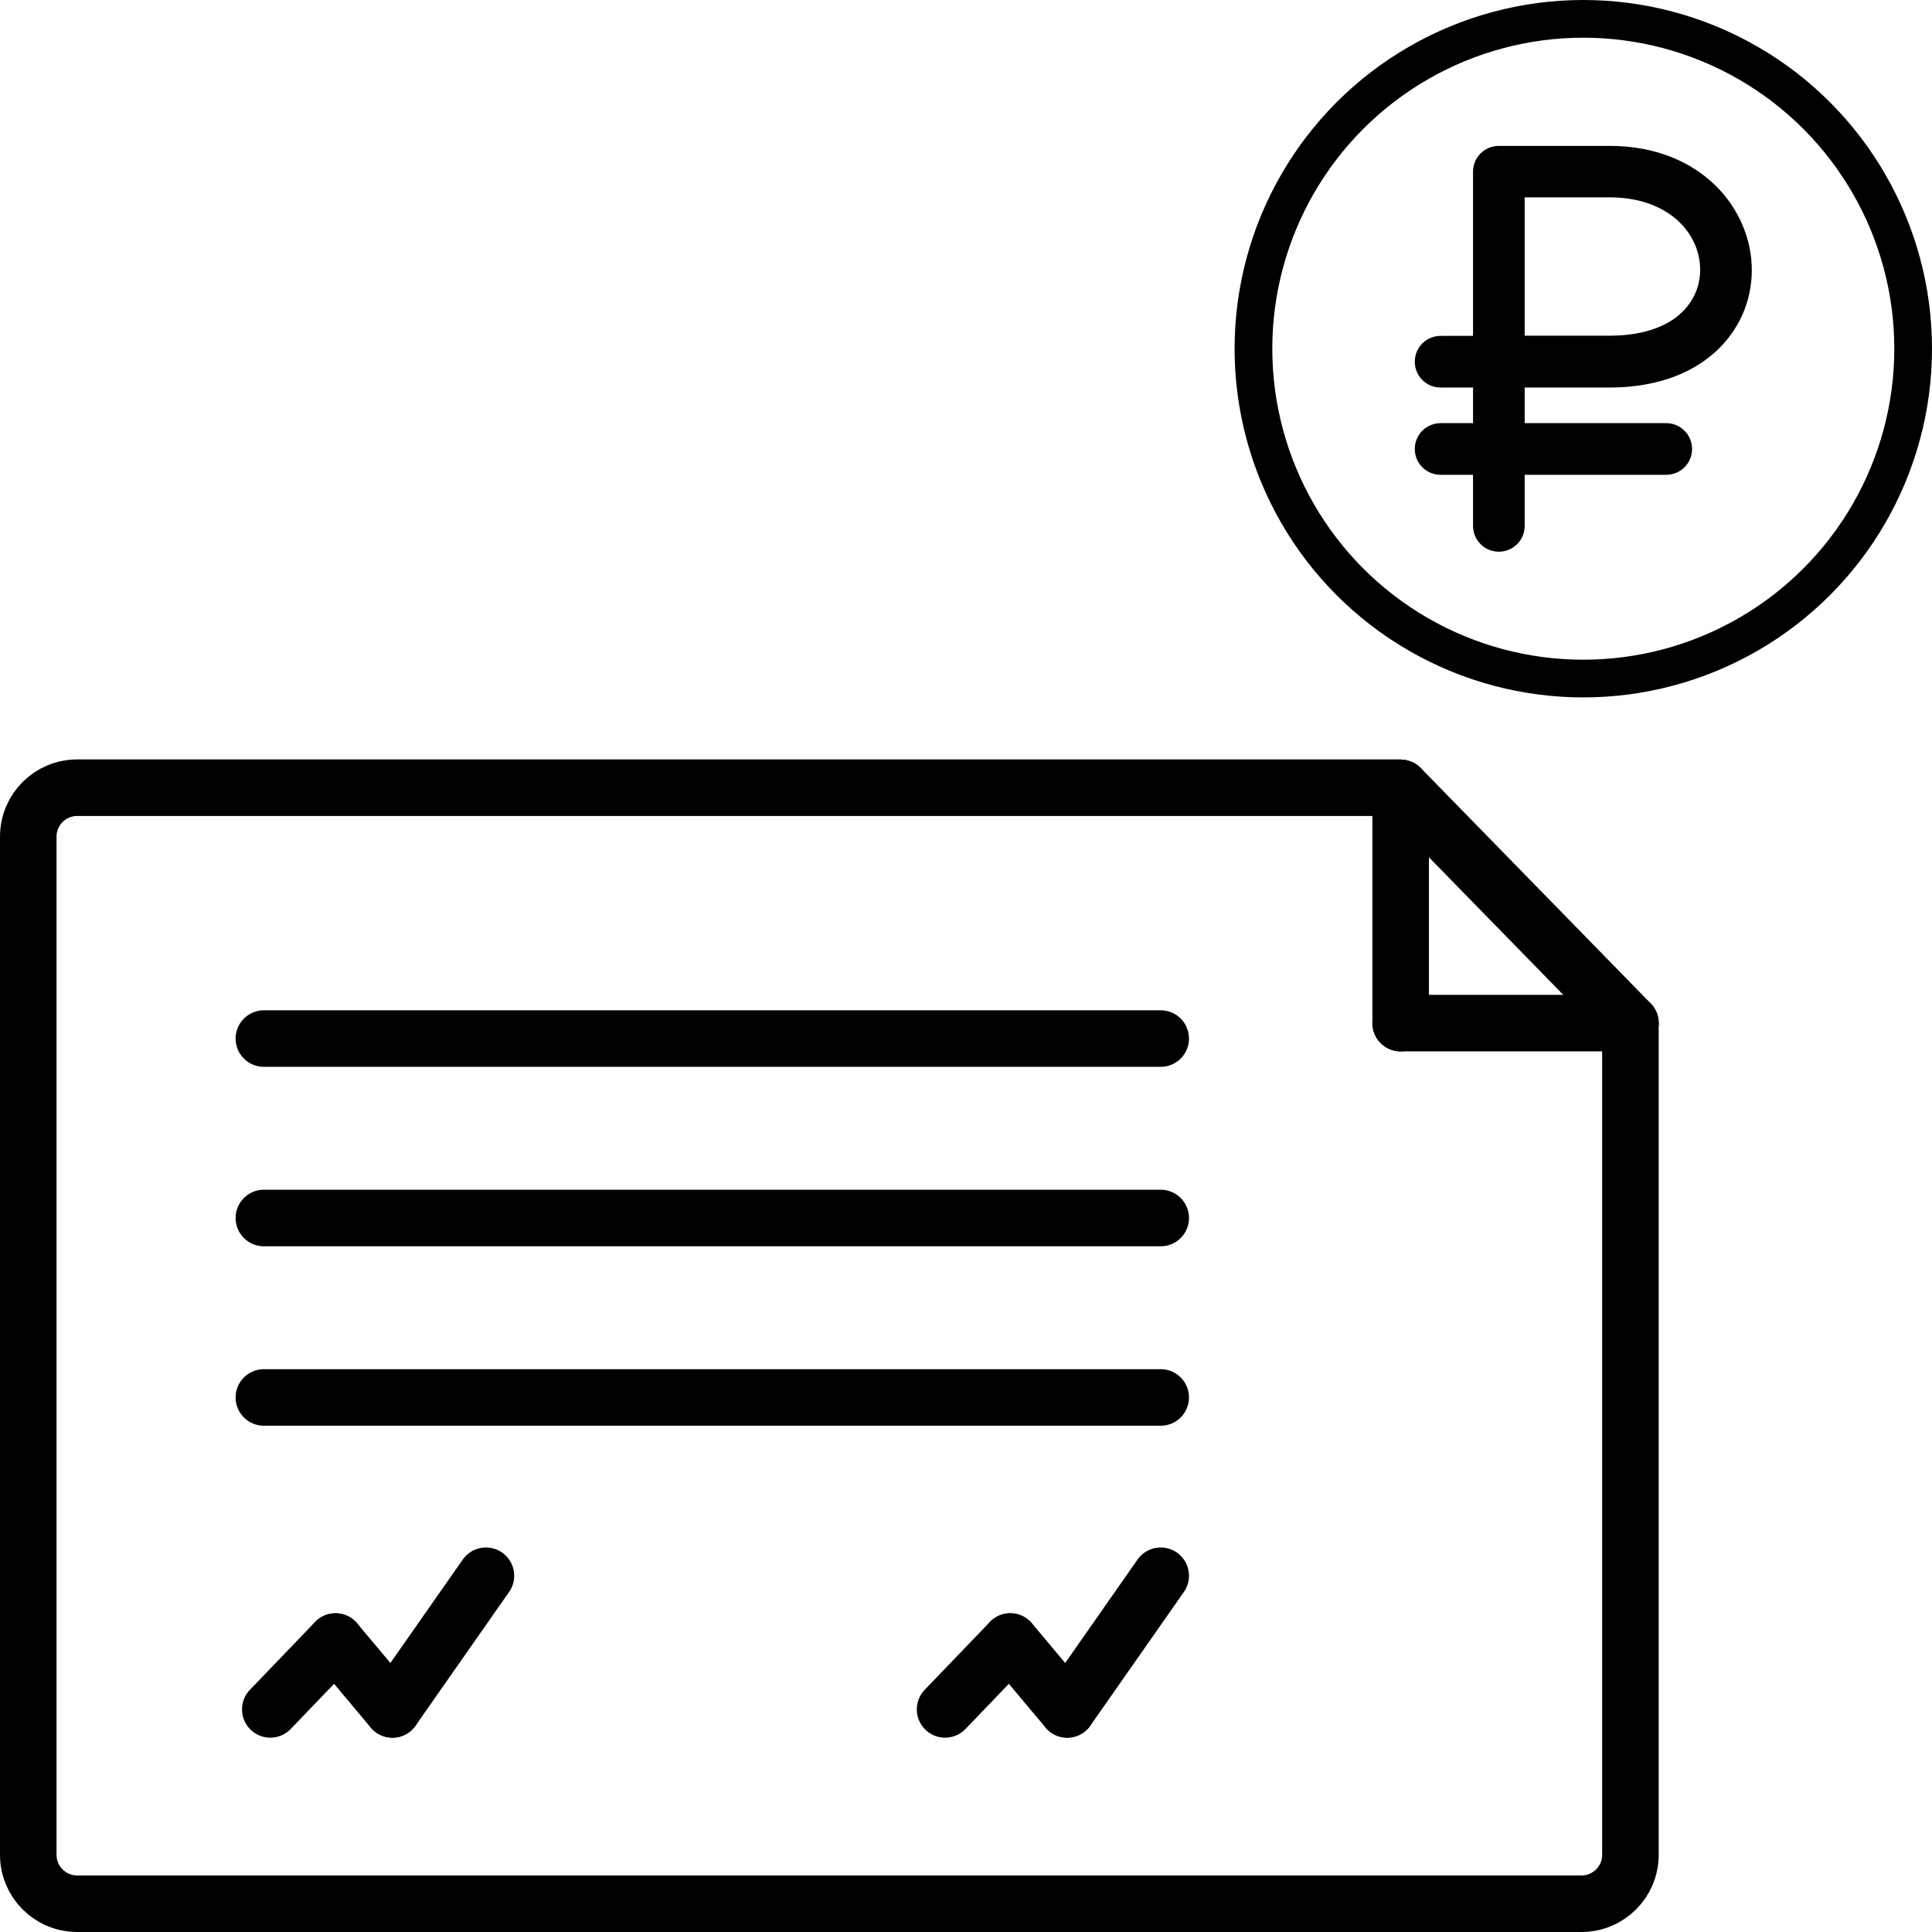 <?xml version="1.0" encoding="UTF-8"?>
<svg xmlns="http://www.w3.org/2000/svg" id="_Слой_2" data-name="Слой 2" viewBox="0 0 102.5 102.5">
  <defs>
    <style>
      .cls-1 {
        stroke-width: 2px;
      }

      .cls-1, .cls-2, .cls-3 {
        fill: none;
        stroke: #000;
        stroke-miterlimit: 10;
      }

      .cls-1, .cls-3 {
        stroke-linecap: round;
      }

      .cls-2, .cls-3 {
        stroke-width: 3px;
      }
    </style>
  </defs>
  <g id="_Слой_1-2" data-name="Слой 1">
    <g>
      <g>
        <line class="cls-3" x1="74.31" y1="41.8" x2="86.5" y2="54.28"></line>
        <line class="cls-3" x1="74.31" y1="54.28" x2="74.31" y2="41.8"></line>
        <line class="cls-3" x1="86.5" y1="54.28" x2="74.31" y2="54.28"></line>
        <path class="cls-2" d="M86.5,54.28v44.12c0,1.44-1.16,2.6-2.6,2.6H4.1c-1.44,0-2.6-1.16-2.6-2.6V44.39c0-1.44,1.16-2.6,2.6-2.6H74.31"></path>
        <line class="cls-3" x1="14" y1="55.1" x2="61.58" y2="55.1"></line>
        <line class="cls-3" x1="14" y1="74.14" x2="61.58" y2="74.14"></line>
        <line class="cls-3" x1="14" y1="64.62" x2="61.58" y2="64.62"></line>
        <g>
          <line class="cls-3" x1="53.6" y1="87.09" x2="50.14" y2="90.69"></line>
          <line class="cls-3" x1="53.6" y1="87.09" x2="56.62" y2="90.69"></line>
          <line class="cls-3" x1="61.58" y1="83.6" x2="56.62" y2="90.69"></line>
        </g>
        <g>
          <line class="cls-3" x1="17.8" y1="87.09" x2="14.34" y2="90.69"></line>
          <line class="cls-3" x1="17.8" y1="87.09" x2="20.82" y2="90.69"></line>
          <line class="cls-3" x1="25.78" y1="83.6" x2="20.82" y2="90.69"></line>
        </g>
      </g>
      <g>
        <circle class="cls-1" cx="84" cy="18.5" r="17.5"></circle>
        <path d="M85.39,7.74h-5.87c-.76,0-1.37,.61-1.37,1.37v8.71h-1.72c-.76,0-1.37,.61-1.37,1.37s.61,1.37,1.37,1.37h1.72v1.89h-1.72c-.76,0-1.37,.61-1.37,1.37s.61,1.37,1.37,1.37h1.72v2.71c0,.76,.61,1.37,1.37,1.37s1.37-.61,1.37-1.37v-2.71h7.51c.76,0,1.37-.61,1.37-1.37s-.61-1.37-1.37-1.37h-7.51v-1.89h4.5c2.29,0,4.22-.64,5.58-1.86,1.27-1.13,1.97-2.69,1.97-4.38,0-3.19-2.65-6.58-7.55-6.58Zm3.76,8.91c-.85,.76-2.15,1.16-3.76,1.16h-4.5v-7.34h4.5c3.16,0,4.81,1.93,4.81,3.84,0,.9-.37,1.73-1.06,2.34Z"></path>
      </g>
    </g>
  </g>
</svg>
